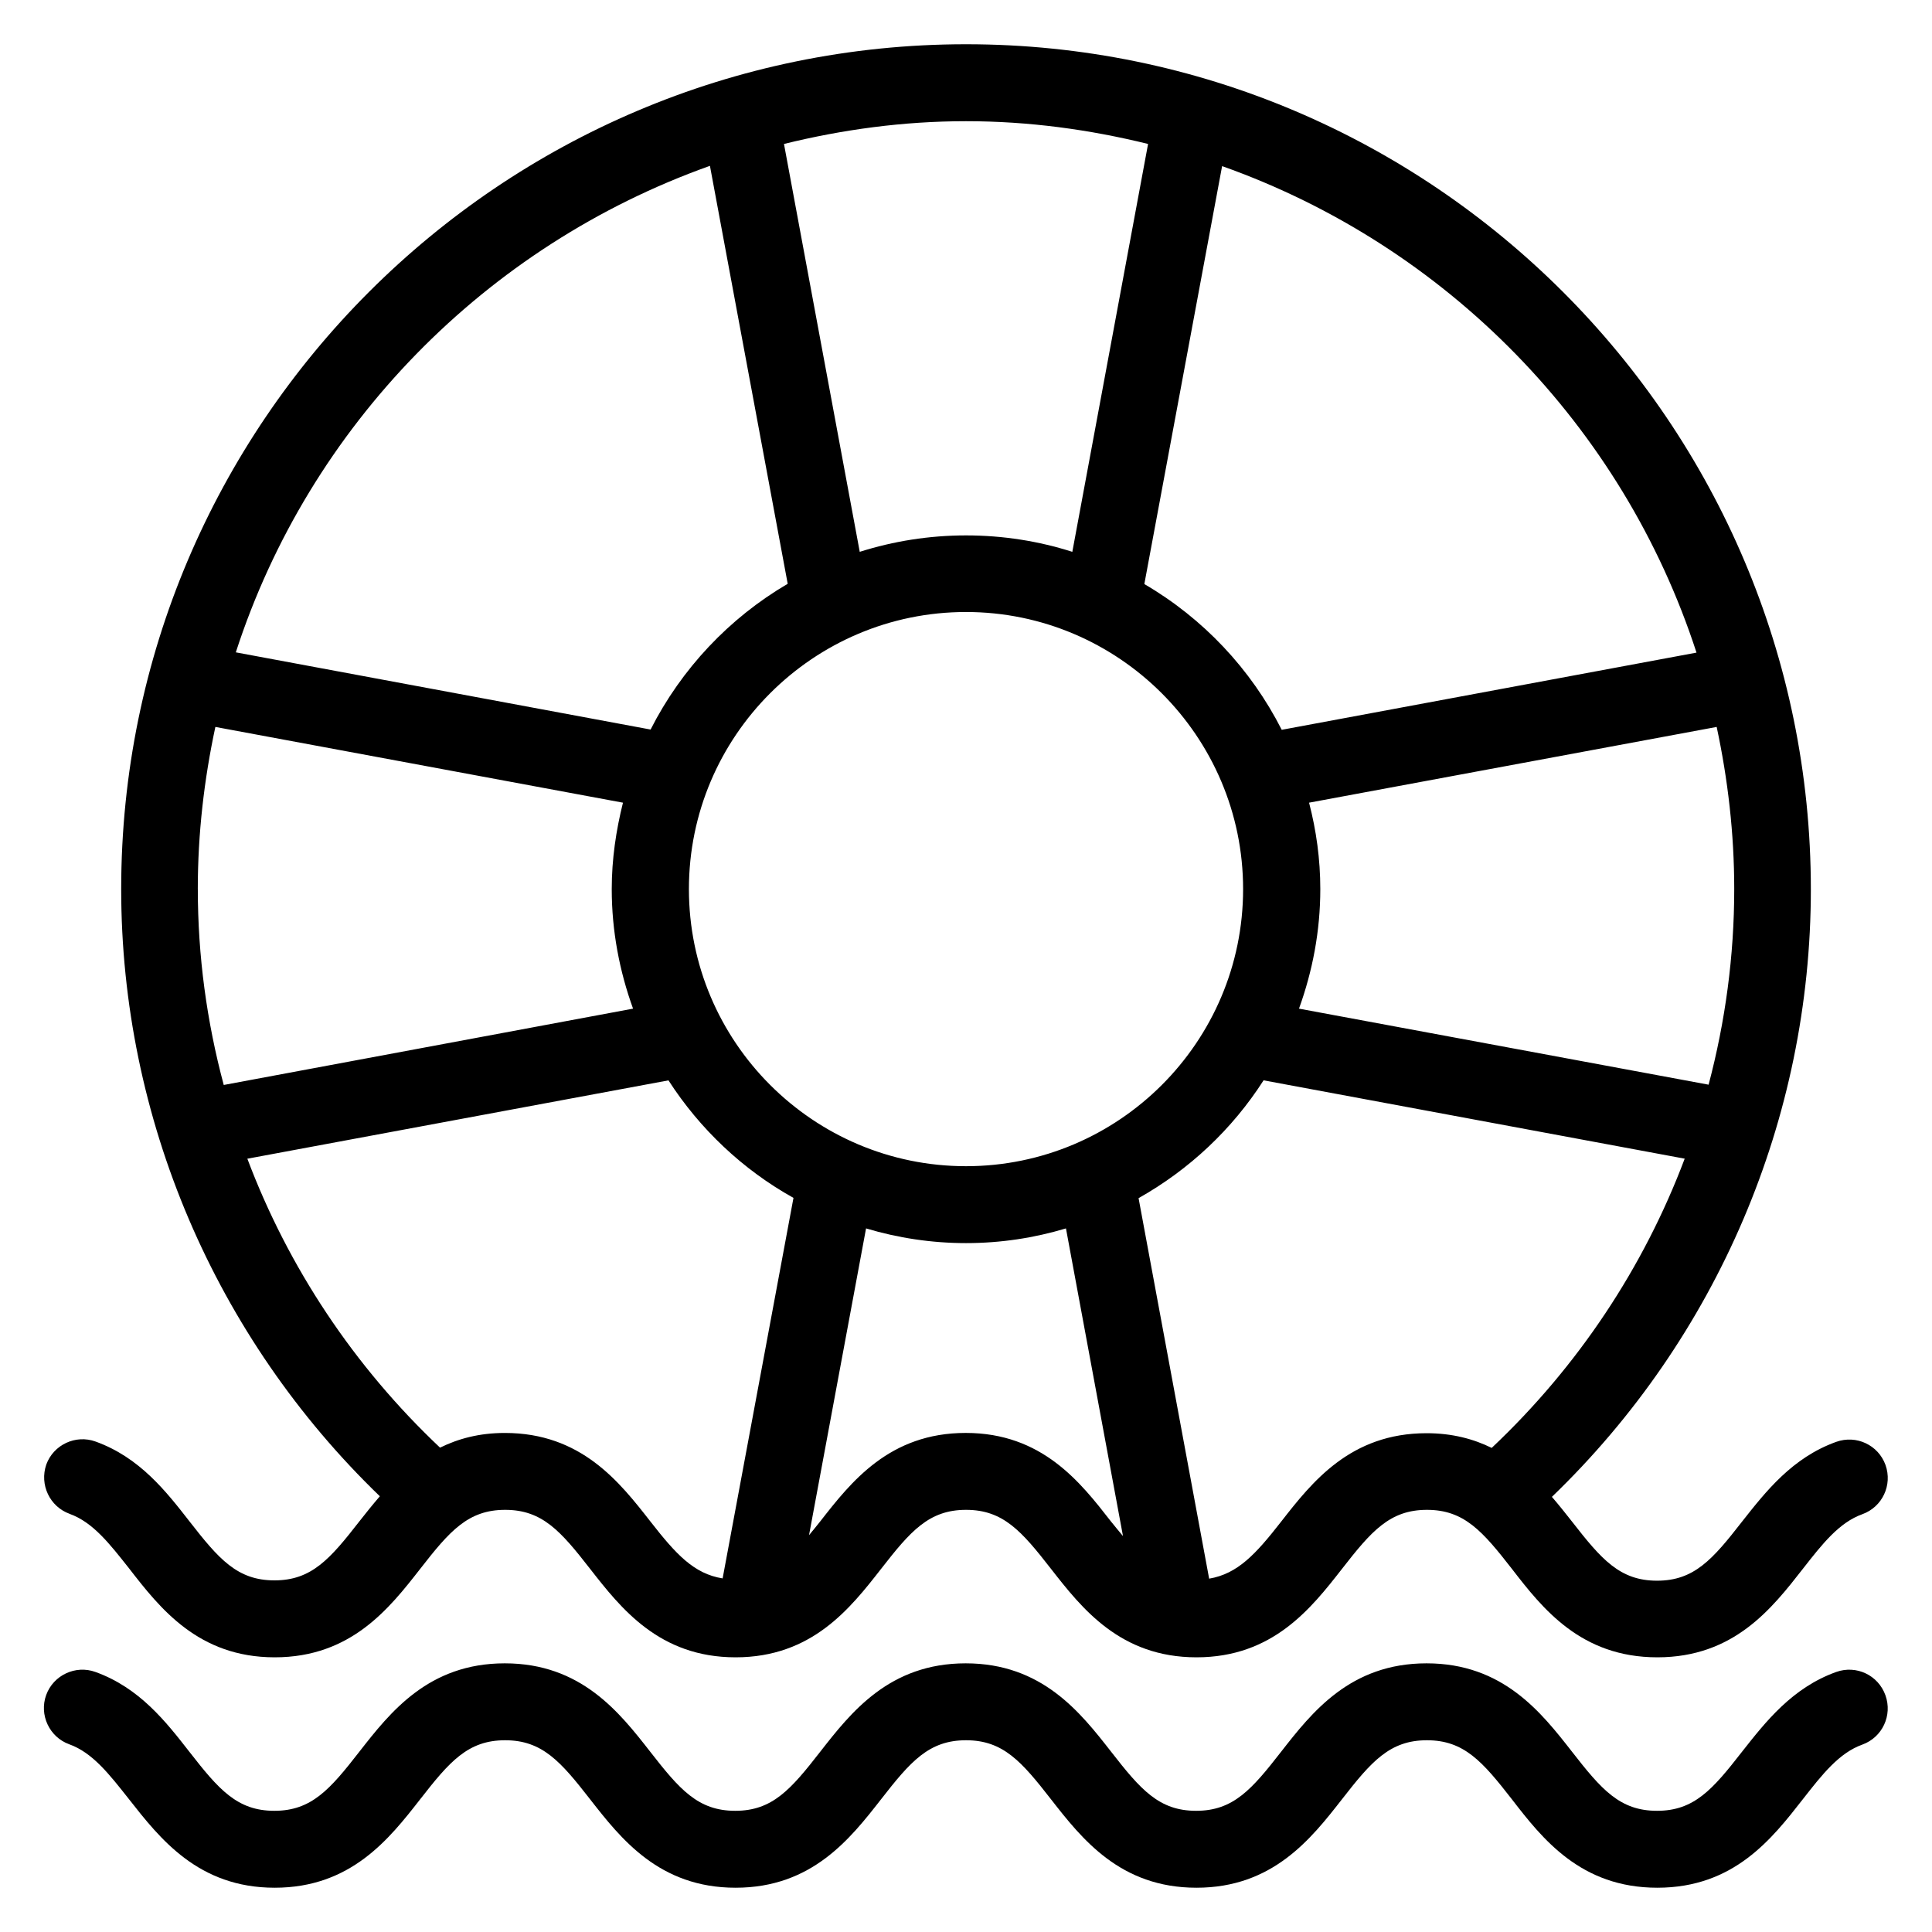<?xml version="1.0" encoding="UTF-8"?>
<!-- Uploaded to: ICON Repo, www.svgrepo.com, Generator: ICON Repo Mixer Tools -->
<svg fill="#000000" width="800px" height="800px" version="1.1" viewBox="144 144 512 512" xmlns="http://www.w3.org/2000/svg">
 <g>
  <path d="m162.45 545.19c6.184 2.215 10.609 7.938 15.801 14.504 8.168 10.535 18.32 23.512 38.551 23.512s30.383-12.977 38.551-23.434c7.785-10 12.672-15.648 22.52-15.648 9.848 0 14.734 5.648 22.52 15.648 8.168 10.457 18.32 23.434 38.551 23.434s30.383-12.977 38.551-23.434c7.785-10 12.672-15.648 22.52-15.648 9.848 0 14.734 5.648 22.52 15.648 8.168 10.457 18.32 23.434 38.551 23.434s30.383-12.977 38.551-23.434c7.785-10 12.672-15.648 22.52-15.648 9.848 0 14.734 5.648 22.52 15.648 8.078 10.457 18.23 23.434 38.535 23.434s30.383-12.977 38.551-23.434c5.191-6.641 9.617-12.289 15.801-14.504 5.266-1.91 8.016-7.711 6.106-13.055-1.91-5.266-7.711-8.016-13.055-6.106-11.68 4.199-18.703 13.207-24.961 21.145-7.785 10-12.672 15.648-22.52 15.648s-14.734-5.648-22.52-15.648c-1.68-2.137-3.434-4.352-5.344-6.566 43.738-42.137 68.625-100.23 68.625-160.99 0-123.51-100.45-223.97-223.89-223.97s-223.89 100.46-223.89 223.89c0 60.688 24.887 118.78 68.547 160.91-1.91 2.215-3.742 4.504-5.418 6.641-7.785 10-12.672 15.648-22.52 15.648s-14.734-5.648-22.52-15.648c-6.184-7.938-13.207-16.945-24.887-21.145-5.266-1.91-11.145 0.84-13.055 6.106-1.828 5.344 0.918 11.145 6.188 13.055zm33.969-165.57c0-14.734 1.68-29.082 4.656-42.977l108.02 20.074c-1.832 7.328-2.977 14.961-2.977 22.902 0 11.145 2.062 21.754 5.648 31.68l-108.47 20.227c-4.504-16.793-6.871-34.195-6.871-51.906zm130.15 0c0-40.535 32.977-73.434 73.434-73.434s73.434 32.977 73.434 73.434c0 40.535-32.977 73.434-73.434 73.434s-73.434-32.898-73.434-73.434zm277.02 0c0 17.711-2.367 35.113-6.793 51.832l-108.55-20.152c3.586-9.922 5.648-20.535 5.648-31.68 0-7.938-1.07-15.574-2.977-22.902l108.02-20.074c2.973 13.895 4.652 28.242 4.652 42.977zm-203.66 144.12c-20.23 0-30.383 12.977-38.551 23.434-1.07 1.375-1.984 2.441-2.977 3.664l15.113-81.297c8.398 2.519 17.328 3.894 26.488 3.894 9.238 0 18.09-1.375 26.488-3.894l15.113 81.527c-1.07-1.297-2.062-2.441-3.207-3.894-8.086-10.383-18.238-23.434-38.469-23.434zm139.39 3.969c-4.809-2.367-10.457-3.894-17.25-3.894-20.23 0-30.383 12.977-38.551 23.434-6.793 8.703-11.527 13.816-19.082 15.113l-18.703-100.84c13.434-7.559 24.809-18.242 33.129-31.223l111.6 20.762c-10.84 28.785-28.242 55.047-51.145 76.648zm54.273-210.76-109.92 20.457c-8.168-16.105-20.84-29.543-36.41-38.625l20.609-110.76c59.391 21.07 106.18 68.777 125.72 128.93zm-145.34-134.8-20.074 108.09c-8.855-2.824-18.32-4.352-28.168-4.352-9.77 0-19.238 1.527-28.168 4.352l-20.078-108.09c15.496-3.816 31.602-6.031 48.242-6.031 16.645 0 32.75 2.215 48.246 6.031zm-116.11 5.801 20.609 110.76c-15.496 9.082-28.168 22.52-36.336 38.625l-109.92-20.457c19.469-60.078 66.262-107.79 125.65-128.93zm-122.59 263.12 111.6-20.762c8.32 12.902 19.695 23.664 33.129 31.145l-18.777 100.84c-7.633-1.223-12.367-6.414-19.16-15.113-8.168-10.457-18.32-23.434-38.551-23.434-6.793 0-12.367 1.527-17.176 3.894-22.82-21.531-40.227-47.793-51.066-76.57z"/>
  <path d="m630.61 587.09c-11.68 4.199-18.703 13.207-24.961 21.145-7.785 10-12.672 15.648-22.52 15.648s-14.734-5.648-22.52-15.648c-8.168-10.457-18.32-23.434-38.551-23.434-20.23 0-30.383 12.977-38.551 23.434-7.785 10-12.672 15.648-22.52 15.648s-14.734-5.648-22.52-15.648c-8.168-10.457-18.32-23.434-38.551-23.434-20.23 0-30.383 12.977-38.551 23.434-7.785 10-12.672 15.648-22.52 15.648s-14.734-5.648-22.52-15.648c-8.168-10.457-18.32-23.434-38.551-23.434-20.23 0-30.383 12.977-38.551 23.434-7.785 10-12.672 15.648-22.52 15.648s-14.734-5.648-22.52-15.648c-6.184-7.938-13.207-16.945-24.887-21.145-5.266-1.91-11.145 0.84-13.055 6.106-1.91 5.266 0.84 11.145 6.106 13.055 6.184 2.215 10.609 7.938 15.801 14.504 8.266 10.535 18.418 23.512 38.648 23.512s30.383-12.977 38.551-23.434c7.785-10 12.672-15.648 22.52-15.648 9.848 0 14.734 5.648 22.52 15.648 8.168 10.457 18.32 23.434 38.551 23.434s30.383-12.977 38.551-23.434c7.785-10 12.672-15.648 22.52-15.648 9.848 0 14.734 5.648 22.52 15.648 8.168 10.457 18.32 23.434 38.551 23.434s30.383-12.977 38.551-23.434c7.785-10 12.672-15.648 22.52-15.648 9.848 0 14.734 5.648 22.52 15.648 8.078 10.457 18.23 23.434 38.535 23.434s30.383-12.977 38.551-23.434c5.191-6.641 9.617-12.289 15.801-14.504 5.266-1.91 8.016-7.711 6.106-13.055s-7.711-8.09-13.055-6.184z"/>
 </g>
</svg>